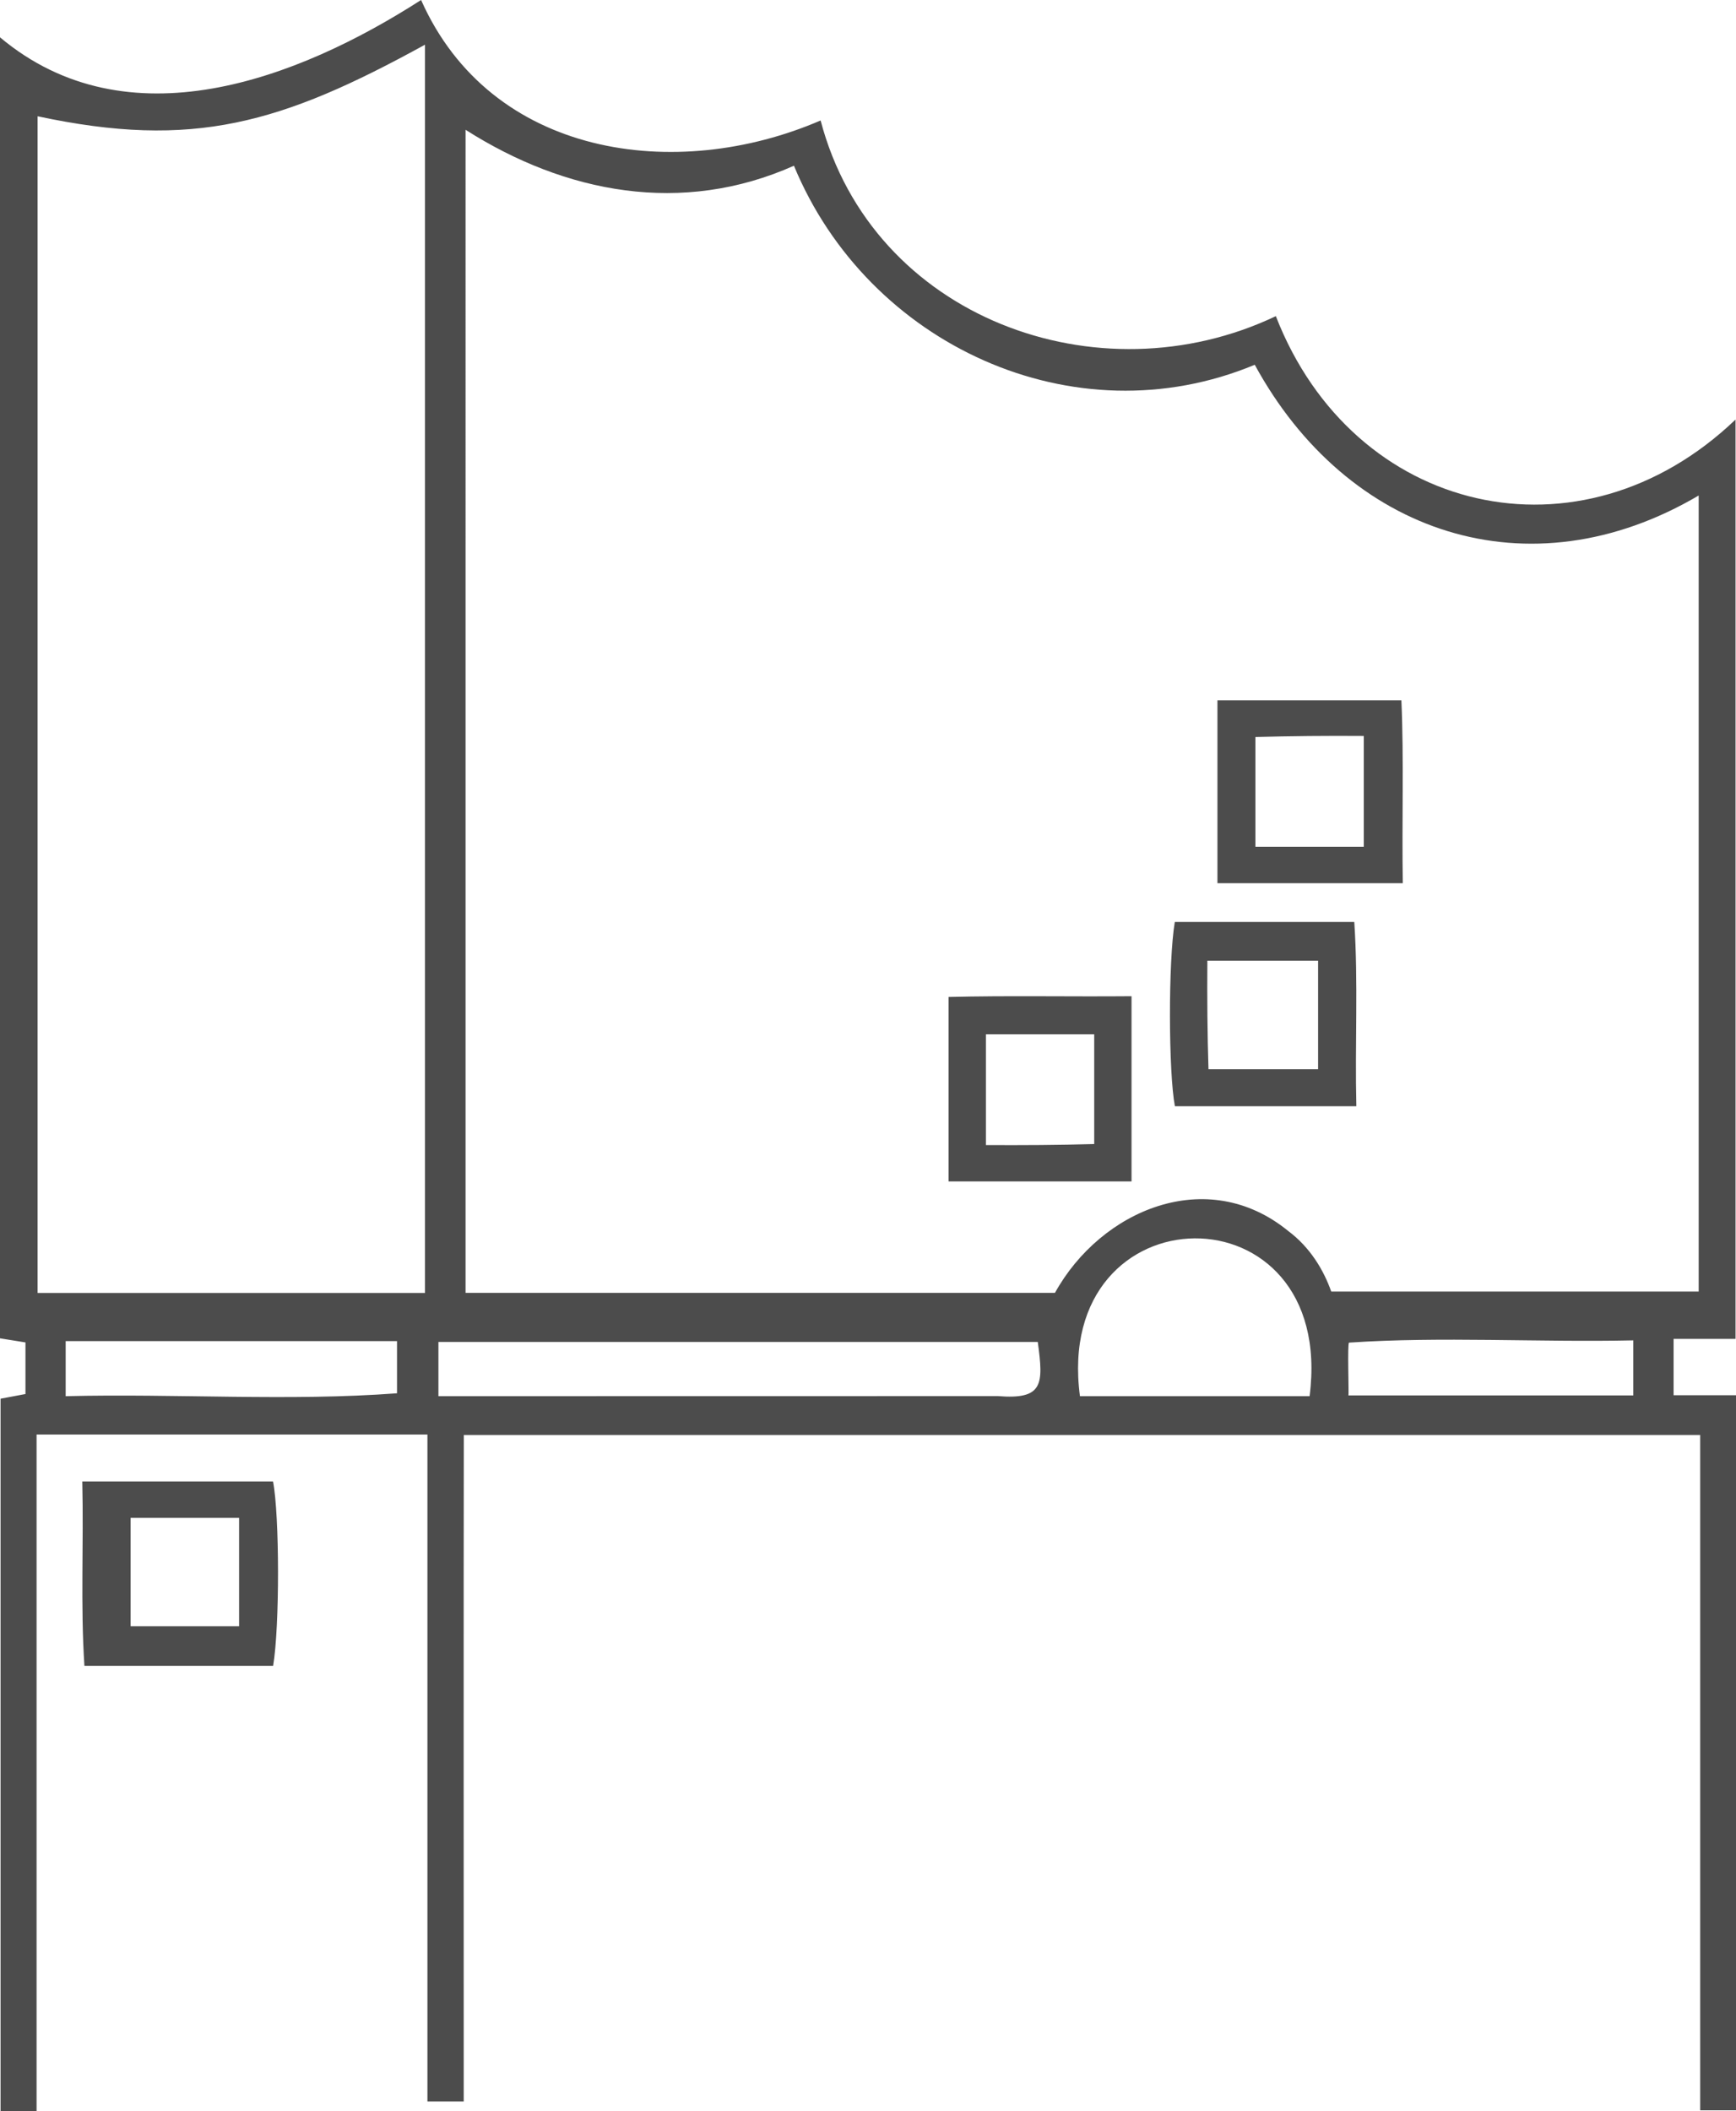 <svg viewBox="0 0 186.1 226.25" xmlns="http://www.w3.org/2000/svg" data-name="Layer 1" id="a">
  <defs>
    <style>
      .b {
        fill: #4c4c4c;
        stroke-width: 0px;
      }
    </style>
  </defs>
  <path d="M179.41,149.52v-6.04h6.64V44.96c-16.62,15.9-40.98,10.25-49.28-11.08-19.02,9.05-43.23.21-48.8-20.97-15.53,6.7-35.35,3.93-42.83-12.91C31.91,8.5,13.68,15.47,0,4v139.42c1.02.16,1.93.31,2.73.44v5.53c-1.05.2-1.96.37-2.67.5v76.36h3.86v-72.52h41.9v71.47h3.89c0-16.54-.02-55.49.01-71.42h132.54v72.37h3.84v-76.63h-6.69ZM42.56,149.31c-11.56.87-23.62.02-35.52.31v-5.9h35.52v5.59ZM45.56,138.56H4.03s0-126.1,0-126.1c16.69,3.57,26.14.79,41.53-7.67v133.77ZM106.95,149.61c-19.89.01-39.78.01-59.95.01v-5.81h64.25c.62,4.56.61,6.2-4.3,5.8ZM140.39,149.62h-24.62c-2.96-22.32,27.53-22.78,24.62,0ZM138.1,131.92c-8.69-7.1-20.09-2.26-25.01,6.63,0,0-63.18,0-63.18,0V13.91c10.7,6.81,23.2,9.2,35.2,3.85,7.93,19.18,30.01,29.4,49.4,21.33,9.91,18.18,29.41,24.71,47.59,14.01v85.31h-39.39c-.82-2.33-2.29-4.76-4.61-6.49ZM175.09,149.54h-30.54c.07-.07-.13-5.66.07-5.66,9.94-.67,20.24-.02,30.47-.24v5.9Z" class="b"></path>
  <path d="M29.27,158.76H8.82c.16,6.71-.2,13.24.23,19.76h20.23c.71-4.22.69-16.13-.01-19.76ZM25.63,174.28h-11.63v-11.62h11.63v11.62Z" class="b"></path>
  <path d="M150.23,75.05h-19.72v19.6h19.87c-.11-6.7.13-13.24-.15-19.6ZM146.2,90.74h-11.62v-11.76c3.76-.1,7.69-.14,11.62-.11v11.87Z" class="b"></path>
  <path d="M145.18,98.8h-19.24c-.71,4.21-.68,16.12.01,19.75h19.45c-.16-6.7.21-13.24-.22-19.75ZM141.3,114.58h-11.75c-.12-3.77-.15-7.7-.12-11.63h11.87v11.63Z" class="b"></path>
  <path d="M101.69,106.84v19.77h19.61v-19.85c-6.71.06-13.25-.08-19.61.08ZM117.3,122.6c-3.76.11-7.67.13-11.61.11v-11.87h11.61v11.76Z" class="b"></path>
</svg>